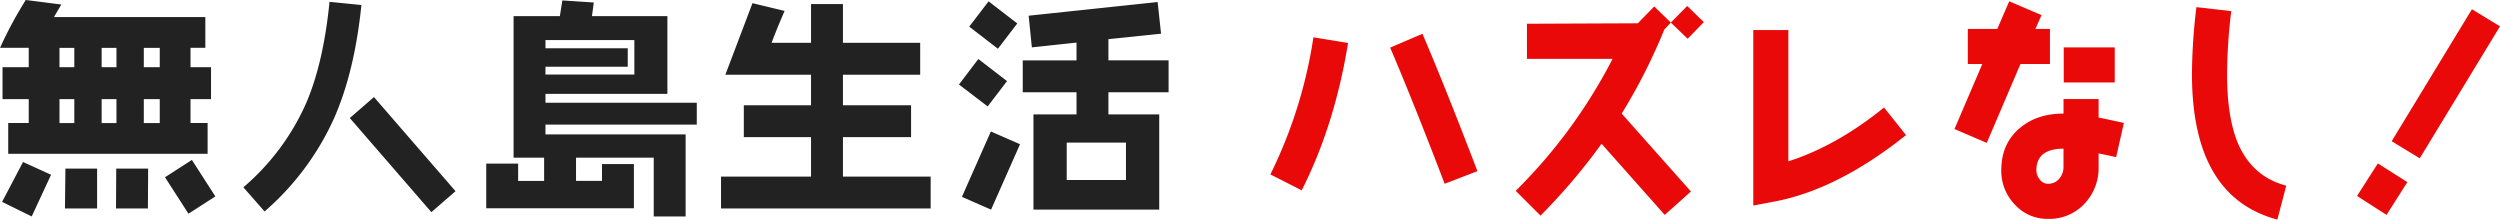 <svg id="island-campain__title.svg" xmlns="http://www.w3.org/2000/svg" width="801.406" height="70.375" viewBox="0 0 801.406 70.375">
  <defs>
    <style>
      .cls-1 {
        fill: #222;
      }

      .cls-1, .cls-2 {
        fill-rule: evenodd;
      }

      .cls-2 {
        fill: #e90909;
      }
    </style>
  </defs>
  <path id="無人島生活" class="cls-1" d="M179.242,929.8V919.573h-6.575v-6.209h4.749V903.5h-48.5c1.023-1.826,1.827-3.141,2.338-4.017l-11.395-1.461a129.363,129.363,0,0,0-8.255,15.34h9.2v6.209h-8.4V929.8h8.4v7.67H114.23v9.861h63.916v-9.861h-5.479V929.8h6.575Zm1.388,31.191L173.106,949.3l-8.62,5.551,7.524,11.688Zm-21.549-8.911H148.854l-0.073,12.783h10.227Zm-16.363,12.783V952.079H132.565l-0.146,12.783h10.3Zm-14.755-10.811-8.985-4.091-6.72,12.783,9.5,4.675Zm34.843-34.478h-5.113v-6.209h5.113v6.209Zm-13.879,0h-4.748v-6.209h4.748v6.209Zm13.879,17.9h-5.113V929.8h5.113v7.67Zm-27.392-17.9h-4.748v-6.209h4.748v6.209Zm13.513,17.9h-4.748V929.8h4.748v7.67Zm-13.513,0h-4.748V929.8h4.748v7.67Zm54.2,20.6,6.794,7.743a86.591,86.591,0,0,0,22.279-29.876q6.575-14.9,8.766-36.3l-10.227-1.023c-1.315,13.222-3.871,24.179-7.6,32.725A75.709,75.709,0,0,1,189.617,958.068Zm34.113-22.206,26.151,30.168,7.743-6.72-26.151-30.168Zm111.23,2.118v-7.012h-48.5v-2.849h39.08V903.21H301.358l0.584-4.383-10.08-.657-0.8,5.04H276.23v45.362h9.788v7.451h-8.327v-5.552H267.464v14.318H314.8V950.618H304.572v5.4h-8.327v-7.451h24.909v18.846H331.38v-26.3H286.456V937.98h48.5Zm-20.015-16.07H286.456v-2.483h26.37V913.51h-26.37v-2.63h28.489v11.03Zm94.988,42.952V954.635H381.81V942h21.841V931.771H381.81v-9.788h24.763V911.757H381.81V899.339H371.583v12.418H358.946c1.1-3,2.484-6.355,4.164-10.227l-10.3-2.483-8.692,22.936h27.465v9.788H350.035V942h21.548v12.637H342.73v10.227h67.2ZM486.2,927.608V917.381H466.913v-6.793l16.874-1.753-1.1-10.154-41.345,4.383,1.023,10.154,14.317-1.534v5.7H439.447v10.227h17.239v7.085H442.88v30.534H483.2V934.693H466.913v-7.085H486.2Zm-48.5-22.06-9.2-7.086-6.209,8.108,9.2,7.086Zm-3.287,18.481-9.2-7.086-6.209,8.181,9.2,7.013Zm4.164,20.234-9.35-4.091-9.277,20.964,9.35,4.091Zm33.966,11.468H453.545v-11.98h18.992v11.98Z" transform="translate(-111.594 -898.031)"/>
  <path id="ハズレなし_" data-name="ハズレなし！" class="cls-2" d="M585.2,952.893q-10.237-26.774-17.624-44.023l-10.35,4.425q7.313,17.1,17.474,43.648Zm-41.474-41.1-11.1-1.8a148.792,148.792,0,0,1-13.8,43.948l10.049,5.1Q539.455,938.12,543.729,911.8Zm114.049-6.675-5.325-5.174-5.25,5.324-5.325-5.174-5.249,5.4-35.549.15V916.9h27.449a166.908,166.908,0,0,1-31.049,42.3l7.95,7.95A195.474,195.474,0,0,0,625,944.119l20.249,22.8,8.4-7.5-22.2-24.974A182.485,182.485,0,0,0,645.1,907.52l2.1-2.25,5.4,5.175ZM722.6,941.344l-7.05-8.85c-10.274,8.325-20.549,14.025-30.674,17.25V907.67H673.63v56.248l6.75-1.275C693.954,960.093,707.979,952.968,722.6,941.344Zm66.9-16.874V913.22H773.154v11.25H789.5Zm-20.774-5.925V907.3h-4.65l1.95-4.425-10.349-4.424-3.825,8.849h-9.45v11.25h4.65l-8.925,20.849,10.35,4.425,10.8-25.274h9.45Zm23.7,18.9c-3.075-.675-5.775-1.275-8.1-1.725v-5.925H773.079v4.65c-5.775,0-10.425,1.575-14.1,4.725-3.9,3.3-5.849,7.8-5.849,13.424a15.533,15.533,0,0,0,4.349,11.025,14.079,14.079,0,0,0,10.65,4.575,15.389,15.389,0,0,0,11.625-4.8,16.662,16.662,0,0,0,4.574-11.849v-4.35l5.625,1.2Zm-19.349,14.1a5.619,5.619,0,0,1-1.35,3.749,4.546,4.546,0,0,1-3.6,1.65,3.17,3.17,0,0,1-2.625-1.35,4.526,4.526,0,0,1-1.125-3c0-4.574,2.925-6.9,8.7-6.9v5.85Zm71.4,6c-7.424-1.95-12.6-6.6-15.674-14.024-2.175-5.475-3.3-12.675-3.3-21.749a172.413,172.413,0,0,1,1.35-20.174l-11.174-1.275a183.862,183.862,0,0,0-1.425,21.449q0,39.374,27.374,46.648ZM913,906.47L904,901l-25.724,42.3,9,5.475Zm-29.7,49.948-9.449-6-6.675,10.424,9.45,6.075Z" transform="translate(-111.594 -898.031)"/>
</svg>
